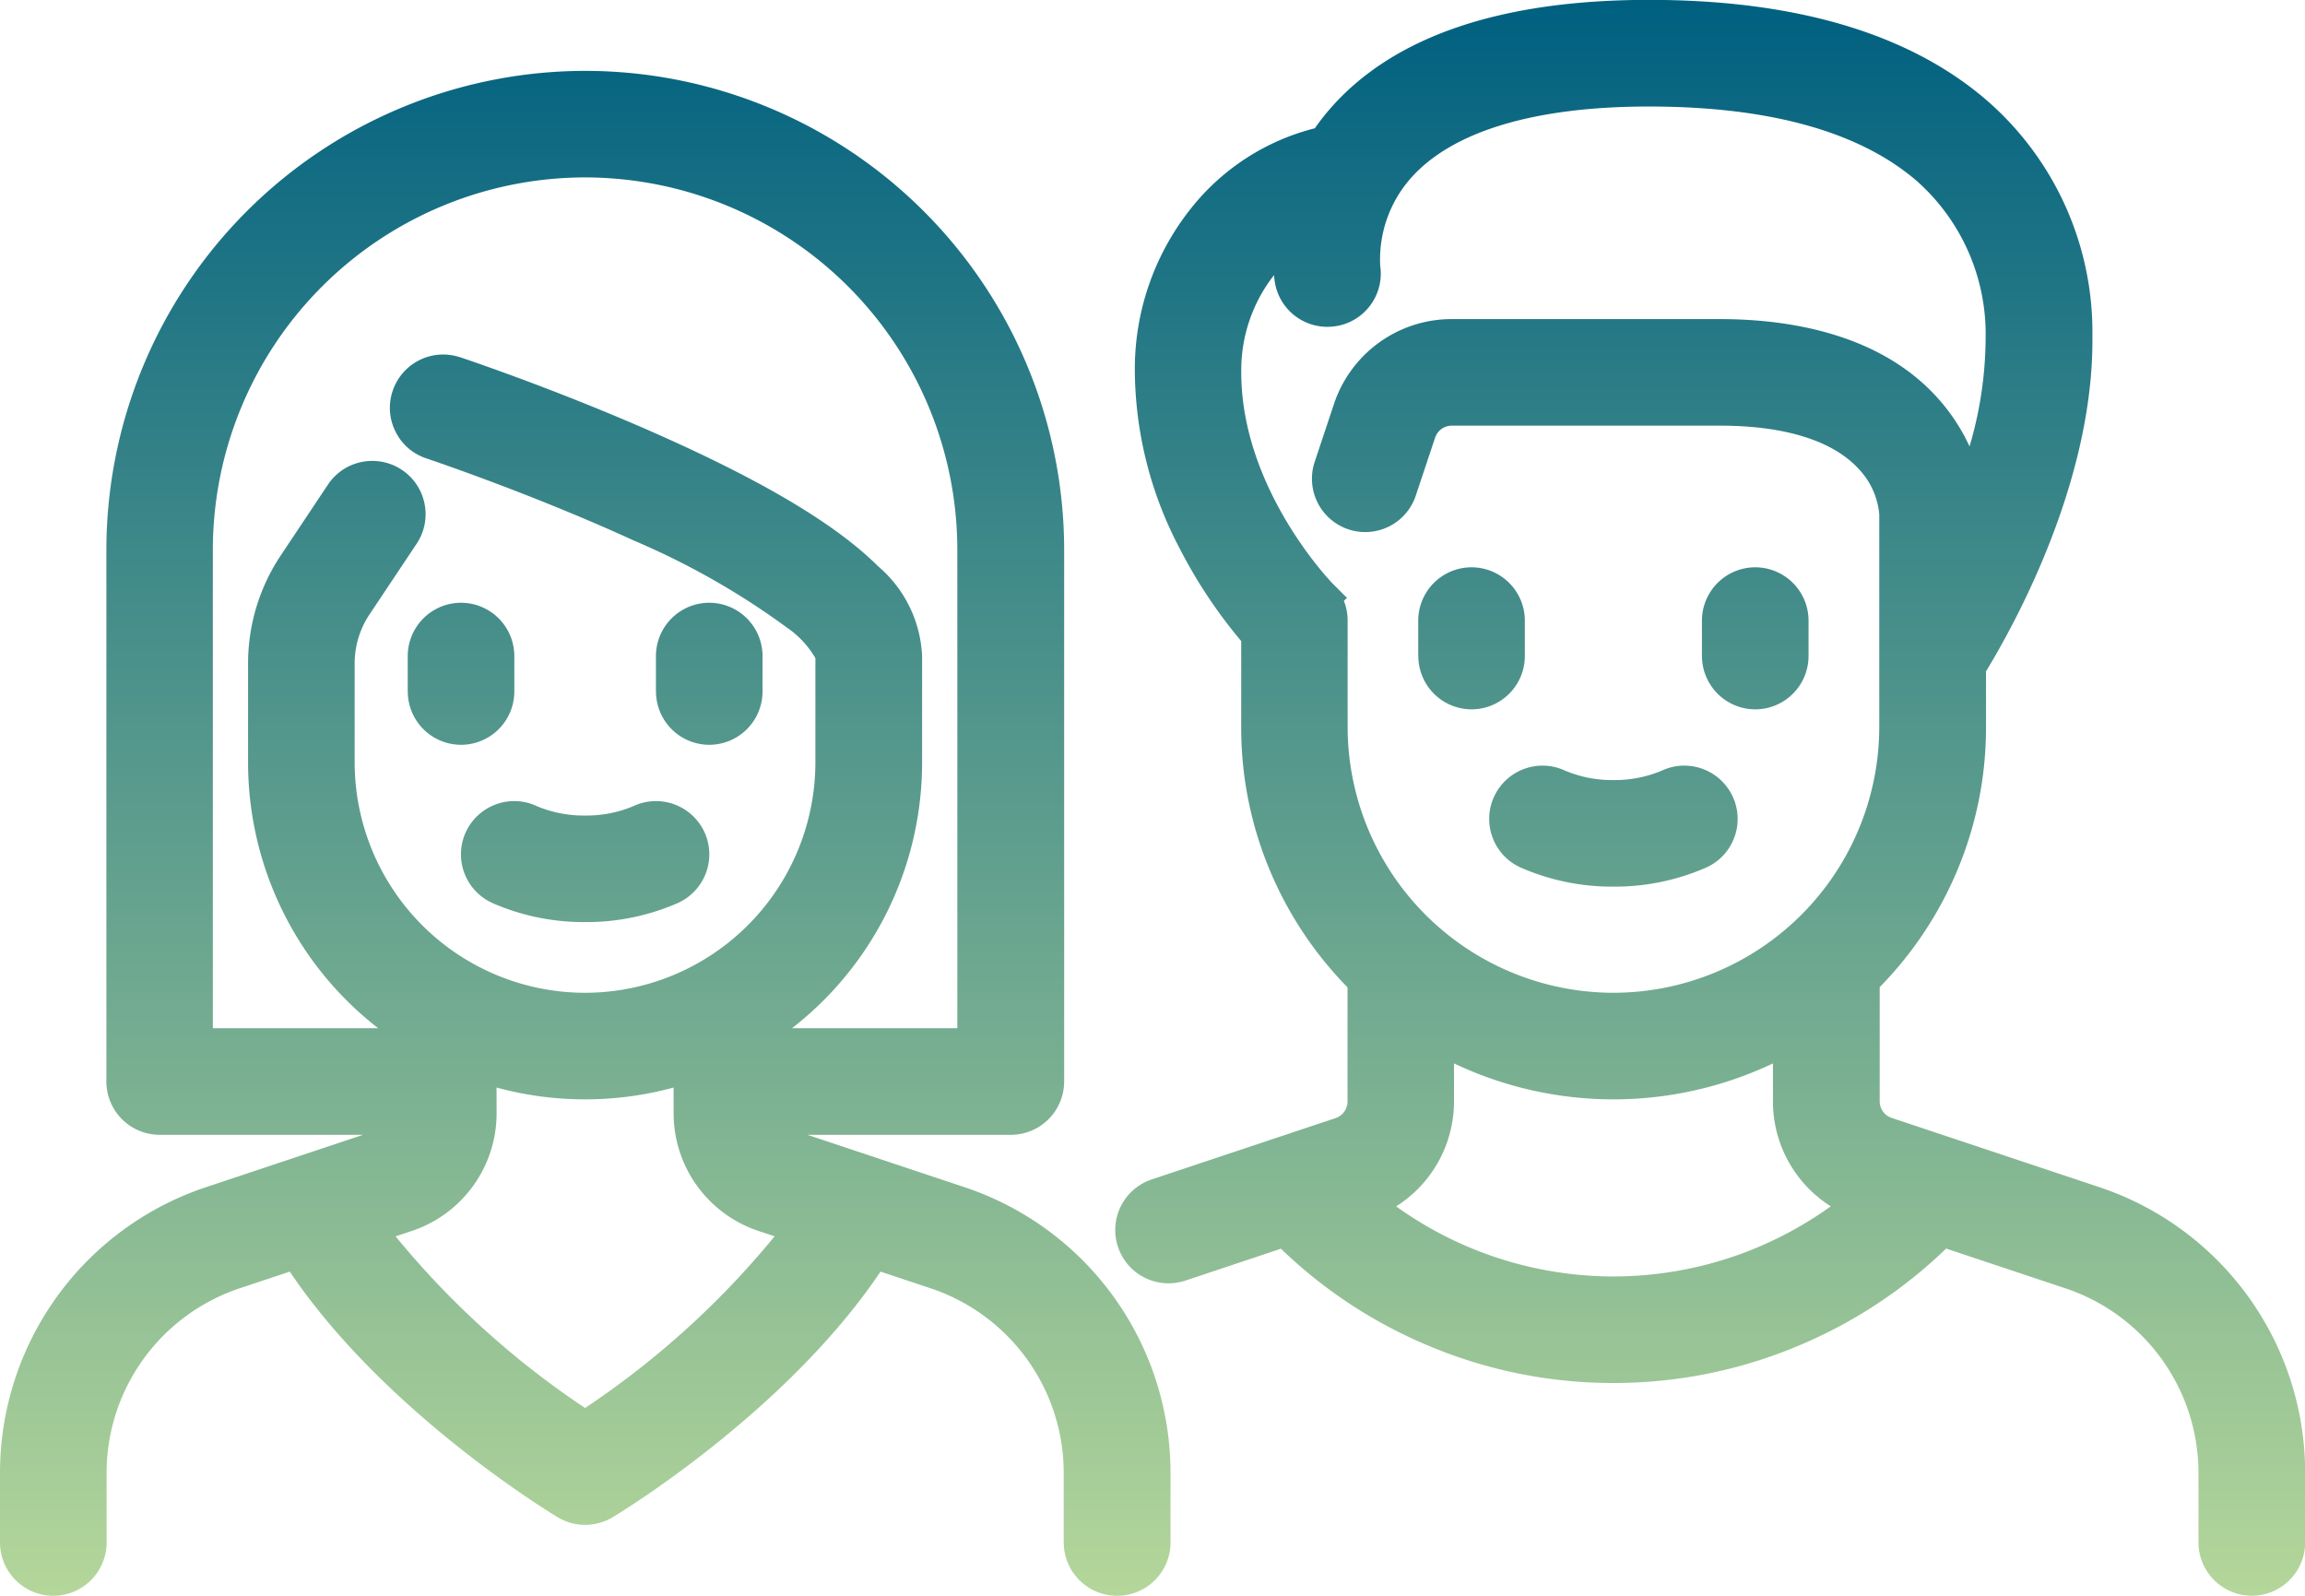 <svg xmlns="http://www.w3.org/2000/svg" xmlns:xlink="http://www.w3.org/1999/xlink" width="114.555" height="79.31" viewBox="0 0 114.555 79.31">
  <defs>
    <linearGradient id="linear-gradient" x1="0.5" x2="0.5" y2="1" gradientUnits="objectBoundingBox">
      <stop offset="0" stop-color="#006080"/>
      <stop offset="1" stop-color="#b4d69a"/>
    </linearGradient>
  </defs>
  <g id="Groupe_166" data-name="Groupe 166" transform="translate(1 -79.162)">
    <path id="Union_1" data-name="Union 1" d="M-5019.8-651.4v-3.445a9.675,9.675,0,0,0-6.624-9.191l-5.917-1.972a23.7,23.7,0,0,1-7.322,4.821,23.639,23.639,0,0,1-9.209,1.861,23.649,23.649,0,0,1-9.211-1.86A23.7,23.7,0,0,1-5065.4-666l-4.748,1.583a2.668,2.668,0,0,1-.838.136,2.646,2.646,0,0,1-2.513-1.811,2.651,2.651,0,0,1,1.675-3.351l9.133-3.046a.873.873,0,0,0,.6-.83v-5.672a18.481,18.481,0,0,1-3.784-5.633,18.324,18.324,0,0,1-1.5-7.3V-696.2a24.444,24.444,0,0,1-3.057-4.6,19.172,19.172,0,0,1-2.229-8.756,12.8,12.8,0,0,1,2.793-8.149,11.412,11.412,0,0,1,6.153-3.979,11.253,11.253,0,0,1,.709-.915c3.122-3.627,8.471-5.466,15.9-5.466,7.306,0,12.956,1.681,16.792,5a15.243,15.243,0,0,1,5.242,11.716c.081,7.171-3.842,14.284-5.287,16.654v2.761a18.34,18.34,0,0,1-1.5,7.3,18.481,18.481,0,0,1-3.784,5.633v5.672a.873.873,0,0,0,.6.83l10.3,3.434a14.965,14.965,0,0,1,10.245,14.216v3.445a2.651,2.651,0,0,1-2.648,2.648A2.651,2.651,0,0,1-5019.8-651.4Zm-37-21.925a6.167,6.167,0,0,1-2.875,5.22,18.519,18.519,0,0,0,10.8,3.483,18.521,18.521,0,0,0,10.8-3.485,6.165,6.165,0,0,1-2.873-5.218v-1.885a18.48,18.48,0,0,1-7.926,1.787,18.475,18.475,0,0,1-7.924-1.787Zm-10.573-36.228c0,5.794,4.473,10.423,4.518,10.469l.739.741-.158.142a2.642,2.642,0,0,1,.188.983v5.287a13.226,13.226,0,0,0,13.21,13.211,13.226,13.226,0,0,0,13.212-13.211v-10.559a3.752,3.752,0,0,0-1.005-2.245c-1.286-1.42-3.679-2.17-6.92-2.17h-13.319a.875.875,0,0,0-.832.6l-.959,2.877a2.644,2.644,0,0,1-2.513,1.811,2.652,2.652,0,0,1-.836-.135,2.652,2.652,0,0,1-1.676-3.351l.959-2.877a6.166,6.166,0,0,1,5.857-4.221h13.32c3.618,0,8.528.8,11.37,4.584a9.486,9.486,0,0,1,1.04,1.745,19.226,19.226,0,0,0,.8-5.413,10.164,10.164,0,0,0-3.41-7.77c-2.846-2.461-7.33-3.71-13.327-3.71-5.736,0-9.846,1.254-11.886,3.624a6.108,6.108,0,0,0-1.465,4.3,2.628,2.628,0,0,1-.49,1.95,2.63,2.63,0,0,1-1.738,1.045,2.656,2.656,0,0,1-2.114-.6,2.645,2.645,0,0,1-.9-1.621c-.006-.034-.022-.144-.036-.319A7.654,7.654,0,0,0-5067.372-709.55Zm-8.823,58.153v-3.445a9.674,9.674,0,0,0-6.623-9.191l-2.481-.826c-4.713,7-12.958,11.993-13.316,12.208a2.65,2.65,0,0,1-1.363.377,2.641,2.641,0,0,1-1.362-.377c-.36-.216-8.61-5.218-13.318-12.208l-2.481.826a9.676,9.676,0,0,0-6.623,9.191v3.445a2.651,2.651,0,0,1-2.649,2.648,2.651,2.651,0,0,1-2.649-2.648v-3.445a14.966,14.966,0,0,1,10.246-14.216l7.8-2.6h-10.11a2.651,2.651,0,0,1-2.649-2.648v-26.434a23.822,23.822,0,0,1,23.8-23.794,23.822,23.822,0,0,1,23.8,23.794v26.434a2.651,2.651,0,0,1-2.649,2.648h-10.111l7.8,2.6a14.966,14.966,0,0,1,10.246,14.216v3.445a2.651,2.651,0,0,1-2.649,2.648A2.652,2.652,0,0,1-5076.194-651.4Zm-28.185-21.338a6.165,6.165,0,0,1-4.22,5.857l-.8.266a42.954,42.954,0,0,0,9.418,8.53,43.036,43.036,0,0,0,9.42-8.532l-.8-.265a6.166,6.166,0,0,1-4.221-5.857v-1.271a16.722,16.722,0,0,1-4.4.586,16.682,16.682,0,0,1-4.4-.587Zm-1.81-37.566c.22.073,5.47,1.829,10.838,4.29,4.751,2.178,8,4.173,9.935,6.1a6.217,6.217,0,0,1,2.184,4.459v5.287a16.716,16.716,0,0,1-6.469,13.211h8.22v-23.785a18.519,18.519,0,0,0-18.5-18.5,18.519,18.519,0,0,0-18.5,18.5v23.785h8.219a16.716,16.716,0,0,1-6.468-13.211v-4.915a9.666,9.666,0,0,1,1.629-5.379l2.34-3.512a2.643,2.643,0,0,1,2.205-1.179,2.64,2.64,0,0,1,1.467.444,2.633,2.633,0,0,1,1.129,1.685,2.636,2.636,0,0,1-.394,1.989l-2.34,3.51a4.382,4.382,0,0,0-.739,2.442v4.915a11.462,11.462,0,0,0,11.449,11.449,11.462,11.462,0,0,0,11.449-11.449v-5.186a4.753,4.753,0,0,0-1.412-1.514,38,38,0,0,0-7.615-4.329c-5.037-2.309-10.1-4.01-10.31-4.082a2.622,2.622,0,0,1-1.529-1.327,2.624,2.624,0,0,1-.144-2.022,2.647,2.647,0,0,1,2.513-1.812A2.654,2.654,0,0,1-5106.189-710.3Zm1.6,27.122a2.652,2.652,0,0,1-1.33-3.5,2.655,2.655,0,0,1,2.417-1.564,2.618,2.618,0,0,1,1.085.234,6,6,0,0,0,2.438.483,6,6,0,0,0,2.438-.483,2.622,2.622,0,0,1,1.085-.234,2.655,2.655,0,0,1,2.417,1.564,2.651,2.651,0,0,1-1.33,3.5,11.326,11.326,0,0,1-4.611.949A11.331,11.331,0,0,1-5104.589-683.18Zm51.105-1.762a2.629,2.629,0,0,1-1.39-1.475,2.627,2.627,0,0,1,.059-2.026,2.655,2.655,0,0,1,2.417-1.564,2.612,2.612,0,0,1,1.085.234,6.006,6.006,0,0,0,2.438.483,6.012,6.012,0,0,0,2.439-.483,2.612,2.612,0,0,1,1.085-.234,2.654,2.654,0,0,1,2.416,1.564,2.627,2.627,0,0,1,.061,2.026,2.629,2.629,0,0,1-1.39,1.475,11.321,11.321,0,0,1-4.611.949A11.319,11.319,0,0,1-5053.484-684.943Zm-42.976-8.748v-1.762a2.652,2.652,0,0,1,2.649-2.649,2.653,2.653,0,0,1,2.649,2.649v1.762a2.652,2.652,0,0,1-2.649,2.648A2.652,2.652,0,0,1-5096.459-693.69Zm-12.335,0v-1.762a2.652,2.652,0,0,1,2.649-2.649,2.652,2.652,0,0,1,2.648,2.649v1.762a2.651,2.651,0,0,1-2.648,2.648A2.652,2.652,0,0,1-5108.795-693.69Zm64.32-1.762v-1.762a2.653,2.653,0,0,1,2.649-2.649,2.652,2.652,0,0,1,2.649,2.649v1.762a2.652,2.652,0,0,1-2.649,2.648A2.652,2.652,0,0,1-5044.475-695.453Zm-14.1,0v-1.762a2.652,2.652,0,0,1,2.649-2.649,2.652,2.652,0,0,1,2.649,2.649v1.762a2.652,2.652,0,0,1-2.649,2.648A2.651,2.651,0,0,1-5058.572-695.453Z" transform="translate(5128.061 807.221)" fill="url(#linear-gradient)"/>
  </g>
</svg>
